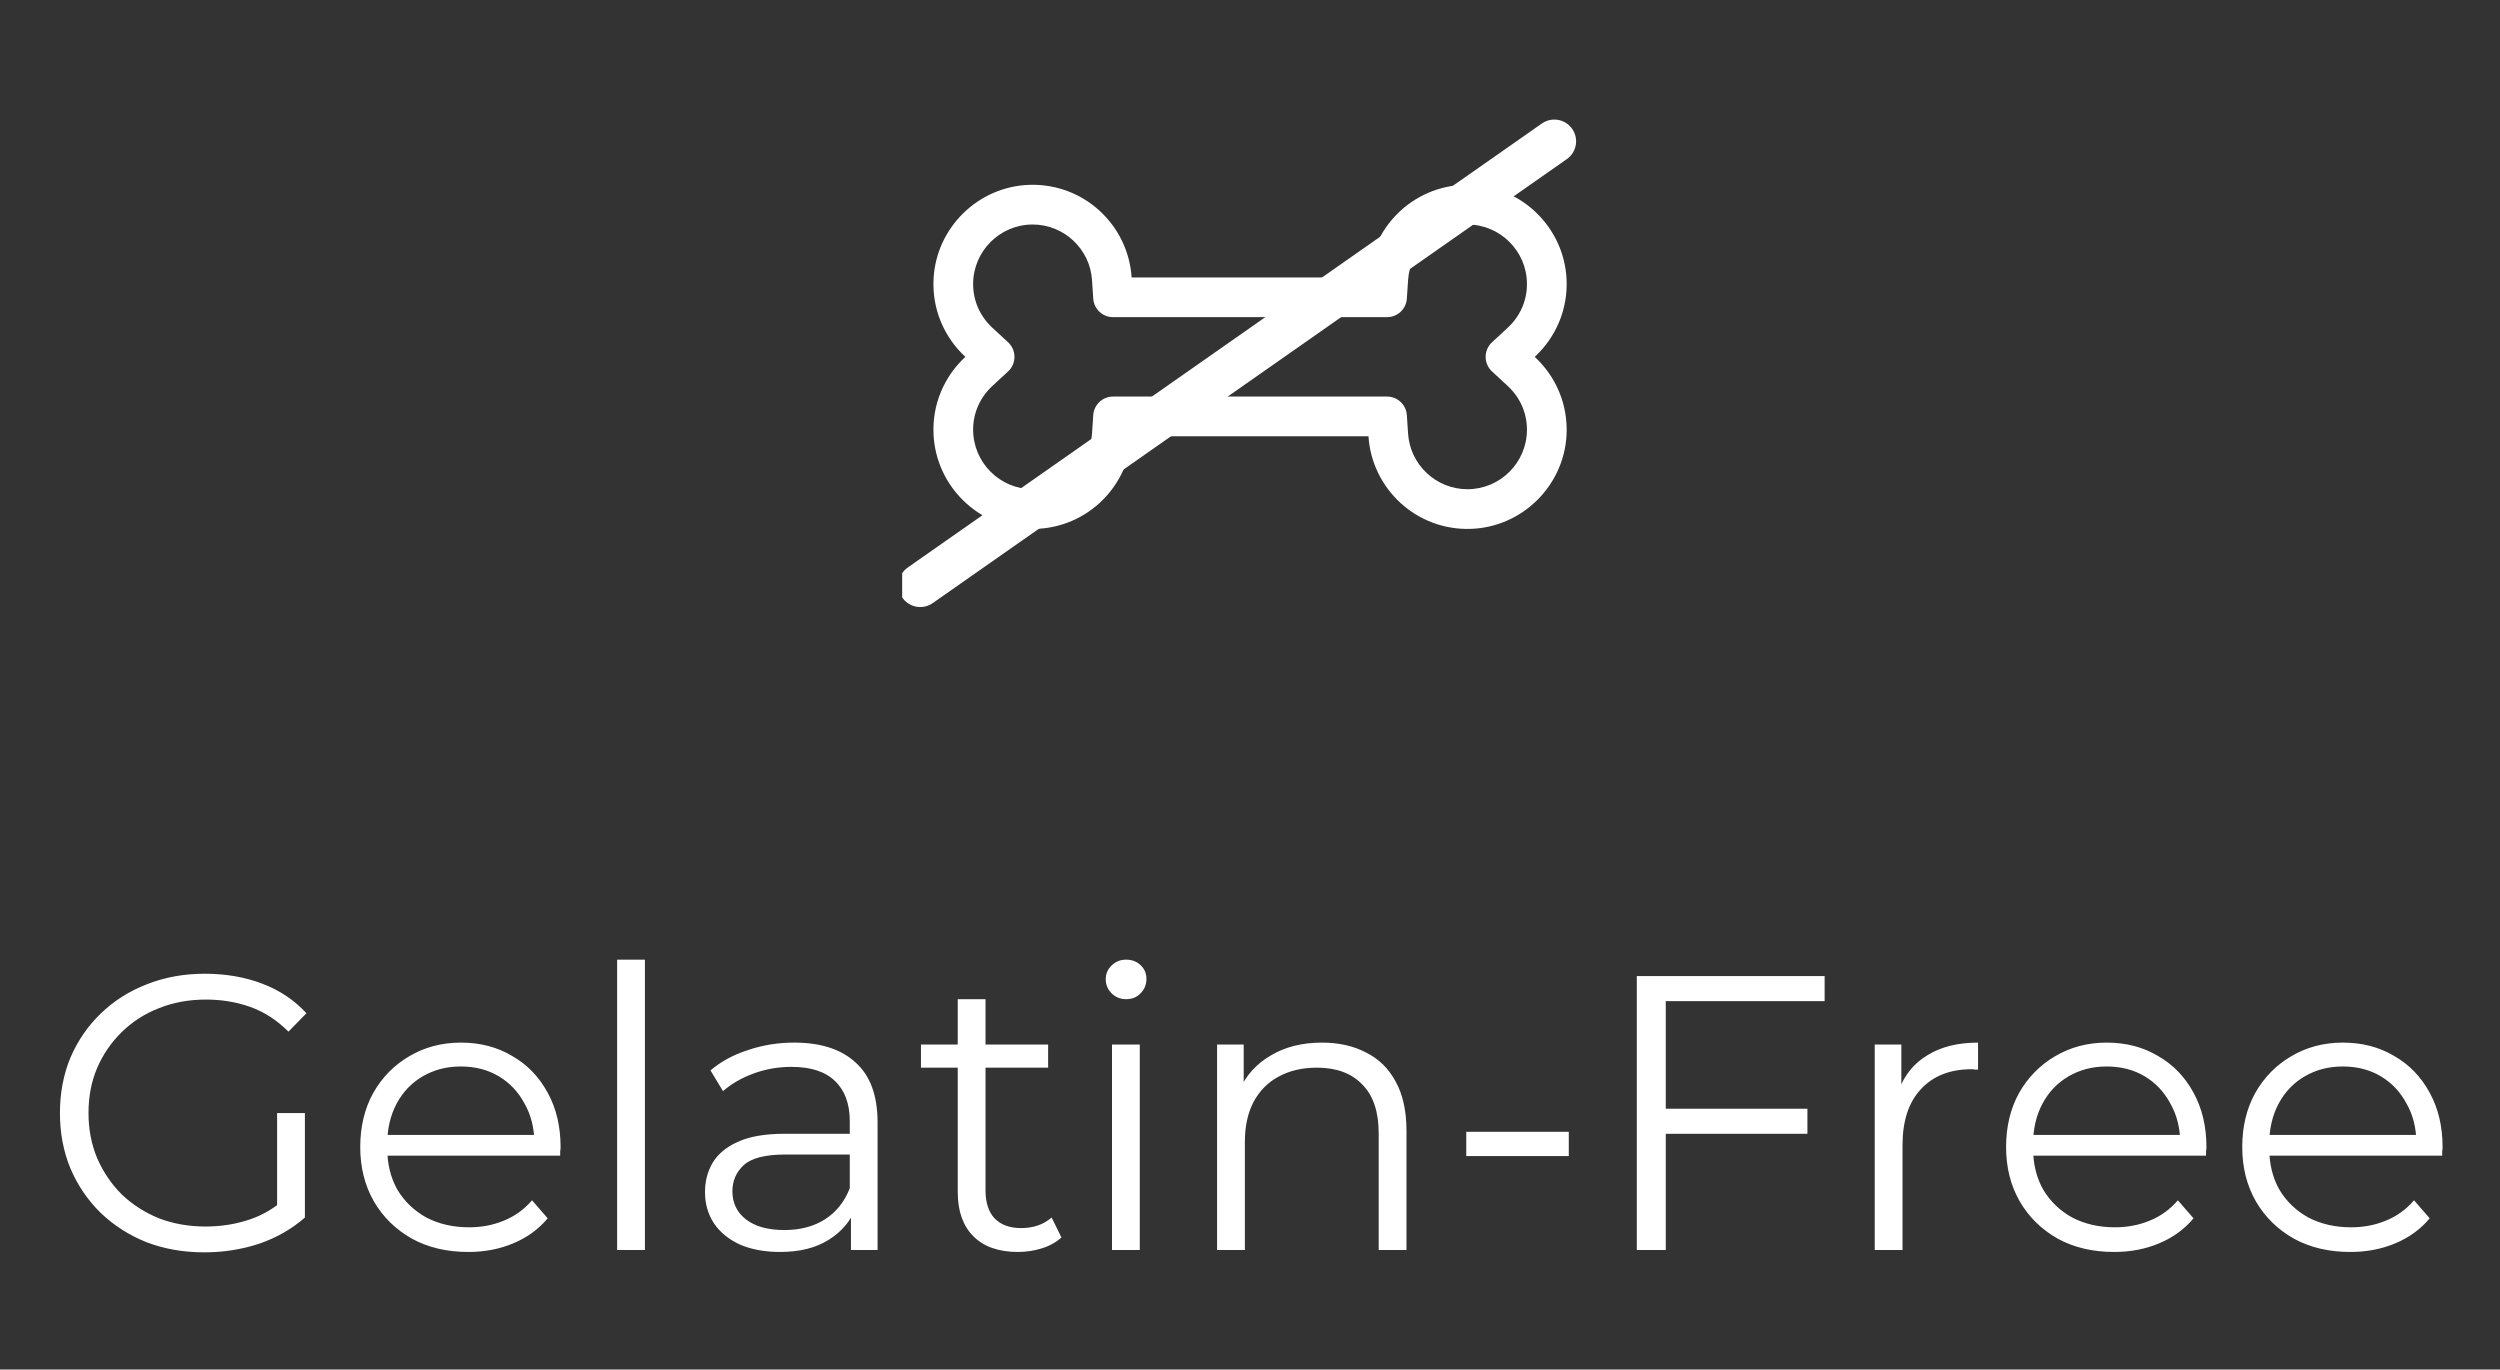 <svg width="115" height="63" viewBox="0 0 115 63" fill="none" xmlns="http://www.w3.org/2000/svg">
<rect x="0" y="0" width="115" height="63" fill="#333333" stroke="none"/>
<g clip-path="url(#clip0_316_1419)">
<path d="M72.06 20.022C72.138 18.594 71.557 17.303 70.597 16.416C71.557 15.528 72.138 14.237 72.06 12.809C71.93 10.463 70.006 8.582 67.658 8.503C65.167 8.419 63.11 10.331 62.949 12.762L52.055 12.762C51.895 10.331 49.837 8.419 47.346 8.503C44.997 8.582 43.074 10.463 42.945 12.81C42.866 14.238 43.447 15.528 44.407 16.416C43.447 17.303 42.866 18.593 42.945 20.021C43.074 22.368 44.997 24.249 47.346 24.328C49.837 24.413 51.895 22.5 52.055 20.069L62.949 20.069C63.11 22.5 65.167 24.412 67.658 24.328C70.006 24.249 71.93 22.368 72.06 20.022ZM67.5 22.504C66.065 22.504 64.866 21.382 64.772 19.949L64.715 19.096C64.684 18.616 64.285 18.242 63.804 18.242L51.2 18.242C50.719 18.242 50.321 18.615 50.289 19.096L50.233 19.949C50.138 21.382 48.94 22.504 47.504 22.504C45.993 22.504 44.764 21.275 44.764 19.764C44.764 18.997 45.078 18.283 45.648 17.756L46.372 17.086C46.763 16.724 46.763 16.107 46.372 15.745L45.648 15.075C45.078 14.548 44.764 13.835 44.764 13.067C44.764 11.556 45.993 10.327 47.504 10.327C48.939 10.327 50.138 11.449 50.233 12.882L50.289 13.736C50.321 14.216 50.719 14.589 51.2 14.589L63.804 14.589C64.285 14.589 64.684 14.216 64.715 13.736L64.772 12.882C64.866 11.449 66.065 10.327 67.5 10.327C69.011 10.327 70.24 11.556 70.24 13.067C70.24 13.835 69.926 14.548 69.356 15.075L68.632 15.745C68.242 16.107 68.242 16.724 68.632 17.086L69.356 17.756C69.926 18.283 70.24 18.997 70.24 19.765C70.24 21.275 69.011 22.505 67.5 22.504Z" fill="white"/>
<path d="M71.5 6.5L42.331 26.924" stroke="white" stroke-width="2" stroke-linecap="round"/>
</g>
<path d="M9.399 57.608C8.439 57.608 7.551 57.452 6.735 57.14C5.931 56.816 5.229 56.366 4.629 55.79C4.041 55.214 3.579 54.536 3.243 53.756C2.919 52.976 2.757 52.124 2.757 51.2C2.757 50.276 2.919 49.424 3.243 48.644C3.579 47.864 4.047 47.186 4.647 46.61C5.247 46.034 5.949 45.59 6.753 45.278C7.569 44.954 8.457 44.792 9.417 44.792C10.377 44.792 11.253 44.942 12.045 45.242C12.849 45.542 13.533 45.998 14.097 46.61L13.269 47.456C12.741 46.928 12.159 46.55 11.523 46.322C10.887 46.094 10.203 45.98 9.471 45.98C8.691 45.98 7.971 46.112 7.311 46.376C6.663 46.628 6.093 46.994 5.601 47.474C5.121 47.942 4.743 48.494 4.467 49.13C4.203 49.754 4.071 50.444 4.071 51.2C4.071 51.944 4.203 52.634 4.467 53.27C4.743 53.906 5.121 54.464 5.601 54.944C6.093 55.412 6.663 55.778 7.311 56.042C7.971 56.294 8.685 56.42 9.453 56.42C10.173 56.42 10.851 56.312 11.487 56.096C12.135 55.88 12.729 55.514 13.269 54.998L14.025 56.006C13.425 56.534 12.723 56.936 11.919 57.212C11.115 57.476 10.275 57.608 9.399 57.608ZM12.747 55.844V51.2H14.025V56.006L12.747 55.844ZM21.539 57.59C20.555 57.59 19.691 57.386 18.947 56.978C18.203 56.558 17.621 55.988 17.201 55.268C16.781 54.536 16.571 53.702 16.571 52.766C16.571 51.83 16.769 51.002 17.165 50.282C17.573 49.562 18.125 48.998 18.821 48.59C19.529 48.17 20.321 47.96 21.197 47.96C22.085 47.96 22.871 48.164 23.555 48.572C24.251 48.968 24.797 49.532 25.193 50.264C25.589 50.984 25.787 51.818 25.787 52.766C25.787 52.826 25.781 52.892 25.769 52.964C25.769 53.024 25.769 53.09 25.769 53.162H17.543V52.208H25.085L24.581 52.586C24.581 51.902 24.431 51.296 24.131 50.768C23.843 50.228 23.447 49.808 22.943 49.508C22.439 49.208 21.857 49.058 21.197 49.058C20.549 49.058 19.967 49.208 19.451 49.508C18.935 49.808 18.533 50.228 18.245 50.768C17.957 51.308 17.813 51.926 17.813 52.622V52.82C17.813 53.54 17.969 54.176 18.281 54.728C18.605 55.268 19.049 55.694 19.613 56.006C20.189 56.306 20.843 56.456 21.575 56.456C22.151 56.456 22.685 56.354 23.177 56.15C23.681 55.946 24.113 55.634 24.473 55.214L25.193 56.042C24.773 56.546 24.245 56.93 23.609 57.194C22.985 57.458 22.295 57.59 21.539 57.59ZM28.388 57.5V44.144H29.666V57.5H28.388ZM39.144 57.5V55.412L39.09 55.07V51.578C39.09 50.774 38.862 50.156 38.406 49.724C37.962 49.292 37.296 49.076 36.408 49.076C35.796 49.076 35.214 49.178 34.662 49.382C34.11 49.586 33.642 49.856 33.258 50.192L32.682 49.238C33.162 48.83 33.738 48.518 34.41 48.302C35.082 48.074 35.79 47.96 36.534 47.96C37.758 47.96 38.7 48.266 39.36 48.878C40.032 49.478 40.368 50.396 40.368 51.632V57.5H39.144ZM35.886 57.59C35.178 57.59 34.56 57.476 34.032 57.248C33.516 57.008 33.12 56.684 32.844 56.276C32.568 55.856 32.43 55.376 32.43 54.836C32.43 54.344 32.544 53.9 32.772 53.504C33.012 53.096 33.396 52.772 33.924 52.532C34.464 52.28 35.184 52.154 36.084 52.154H39.342V53.108H36.12C35.208 53.108 34.572 53.27 34.212 53.594C33.864 53.918 33.69 54.32 33.69 54.8C33.69 55.34 33.9 55.772 34.32 56.096C34.74 56.42 35.328 56.582 36.084 56.582C36.804 56.582 37.422 56.42 37.938 56.096C38.466 55.76 38.85 55.28 39.09 54.656L39.378 55.538C39.138 56.162 38.718 56.66 38.118 57.032C37.53 57.404 36.786 57.59 35.886 57.59ZM46.828 57.59C45.94 57.59 45.256 57.35 44.776 56.87C44.296 56.39 44.056 55.712 44.056 54.836V45.962H45.334V54.764C45.334 55.316 45.472 55.742 45.748 56.042C46.036 56.342 46.444 56.492 46.972 56.492C47.536 56.492 48.004 56.33 48.376 56.006L48.826 56.924C48.574 57.152 48.268 57.32 47.908 57.428C47.56 57.536 47.2 57.59 46.828 57.59ZM42.364 49.112V48.05H48.214V49.112H42.364ZM51.152 57.5V48.05H52.43V57.5H51.152ZM51.8 45.962C51.536 45.962 51.314 45.872 51.134 45.692C50.954 45.512 50.864 45.296 50.864 45.044C50.864 44.792 50.954 44.582 51.134 44.414C51.314 44.234 51.536 44.144 51.8 44.144C52.064 44.144 52.286 44.228 52.466 44.396C52.646 44.564 52.736 44.774 52.736 45.026C52.736 45.29 52.646 45.512 52.466 45.692C52.298 45.872 52.076 45.962 51.8 45.962ZM60.81 47.96C61.578 47.96 62.25 48.11 62.826 48.41C63.414 48.698 63.87 49.142 64.194 49.742C64.53 50.342 64.698 51.098 64.698 52.01V57.5H63.42V52.136C63.42 51.14 63.168 50.39 62.664 49.886C62.172 49.37 61.476 49.112 60.576 49.112C59.904 49.112 59.316 49.25 58.812 49.526C58.32 49.79 57.936 50.18 57.66 50.696C57.396 51.2 57.264 51.812 57.264 52.532V57.5H55.986V48.05H57.21V50.642L57.012 50.156C57.312 49.472 57.792 48.938 58.452 48.554C59.112 48.158 59.898 47.96 60.81 47.96ZM67.448 53.18V52.064H72.164V53.18H67.448ZM76.481 51.002H83.141V52.154H76.481V51.002ZM76.625 57.5H75.293V44.9H83.933V46.052H76.625V57.5ZM86.238 57.5V48.05H87.462V50.624L87.336 50.174C87.6 49.454 88.044 48.908 88.668 48.536C89.292 48.152 90.066 47.96 90.99 47.96V49.202C90.942 49.202 90.894 49.202 90.846 49.202C90.798 49.19 90.75 49.184 90.702 49.184C89.706 49.184 88.926 49.49 88.362 50.102C87.798 50.702 87.516 51.56 87.516 52.676V57.5H86.238ZM97.248 57.59C96.264 57.59 95.4 57.386 94.656 56.978C93.912 56.558 93.33 55.988 92.91 55.268C92.49 54.536 92.28 53.702 92.28 52.766C92.28 51.83 92.478 51.002 92.874 50.282C93.282 49.562 93.834 48.998 94.53 48.59C95.238 48.17 96.03 47.96 96.906 47.96C97.794 47.96 98.58 48.164 99.264 48.572C99.96 48.968 100.506 49.532 100.902 50.264C101.298 50.984 101.496 51.818 101.496 52.766C101.496 52.826 101.49 52.892 101.478 52.964C101.478 53.024 101.478 53.09 101.478 53.162H93.252V52.208H100.794L100.29 52.586C100.29 51.902 100.14 51.296 99.84 50.768C99.552 50.228 99.156 49.808 98.652 49.508C98.148 49.208 97.566 49.058 96.906 49.058C96.258 49.058 95.676 49.208 95.16 49.508C94.644 49.808 94.242 50.228 93.954 50.768C93.666 51.308 93.522 51.926 93.522 52.622V52.82C93.522 53.54 93.678 54.176 93.99 54.728C94.314 55.268 94.758 55.694 95.322 56.006C95.898 56.306 96.552 56.456 97.284 56.456C97.86 56.456 98.394 56.354 98.886 56.15C99.39 55.946 99.822 55.634 100.182 55.214L100.902 56.042C100.482 56.546 99.954 56.93 99.318 57.194C98.694 57.458 98.004 57.59 97.248 57.59ZM108.111 57.59C107.127 57.59 106.263 57.386 105.519 56.978C104.775 56.558 104.193 55.988 103.773 55.268C103.353 54.536 103.143 53.702 103.143 52.766C103.143 51.83 103.341 51.002 103.737 50.282C104.145 49.562 104.697 48.998 105.393 48.59C106.101 48.17 106.893 47.96 107.769 47.96C108.657 47.96 109.443 48.164 110.127 48.572C110.823 48.968 111.369 49.532 111.765 50.264C112.161 50.984 112.359 51.818 112.359 52.766C112.359 52.826 112.353 52.892 112.341 52.964C112.341 53.024 112.341 53.09 112.341 53.162H104.115V52.208H111.657L111.153 52.586C111.153 51.902 111.003 51.296 110.703 50.768C110.415 50.228 110.019 49.808 109.515 49.508C109.011 49.208 108.429 49.058 107.769 49.058C107.121 49.058 106.539 49.208 106.023 49.508C105.507 49.808 105.105 50.228 104.817 50.768C104.529 51.308 104.385 51.926 104.385 52.622V52.82C104.385 53.54 104.541 54.176 104.853 54.728C105.177 55.268 105.621 55.694 106.185 56.006C106.761 56.306 107.415 56.456 108.147 56.456C108.723 56.456 109.257 56.354 109.749 56.15C110.253 55.946 110.685 55.634 111.045 55.214L111.765 56.042C111.345 56.546 110.817 56.93 110.181 57.194C109.557 57.458 108.867 57.59 108.111 57.59Z" fill="white"/>
<defs>
<clipPath id="clip0_316_1419">
<rect width="32" height="32" fill="white" transform="translate(41.5 0.5)"/>
</clipPath>
</defs>
</svg>
